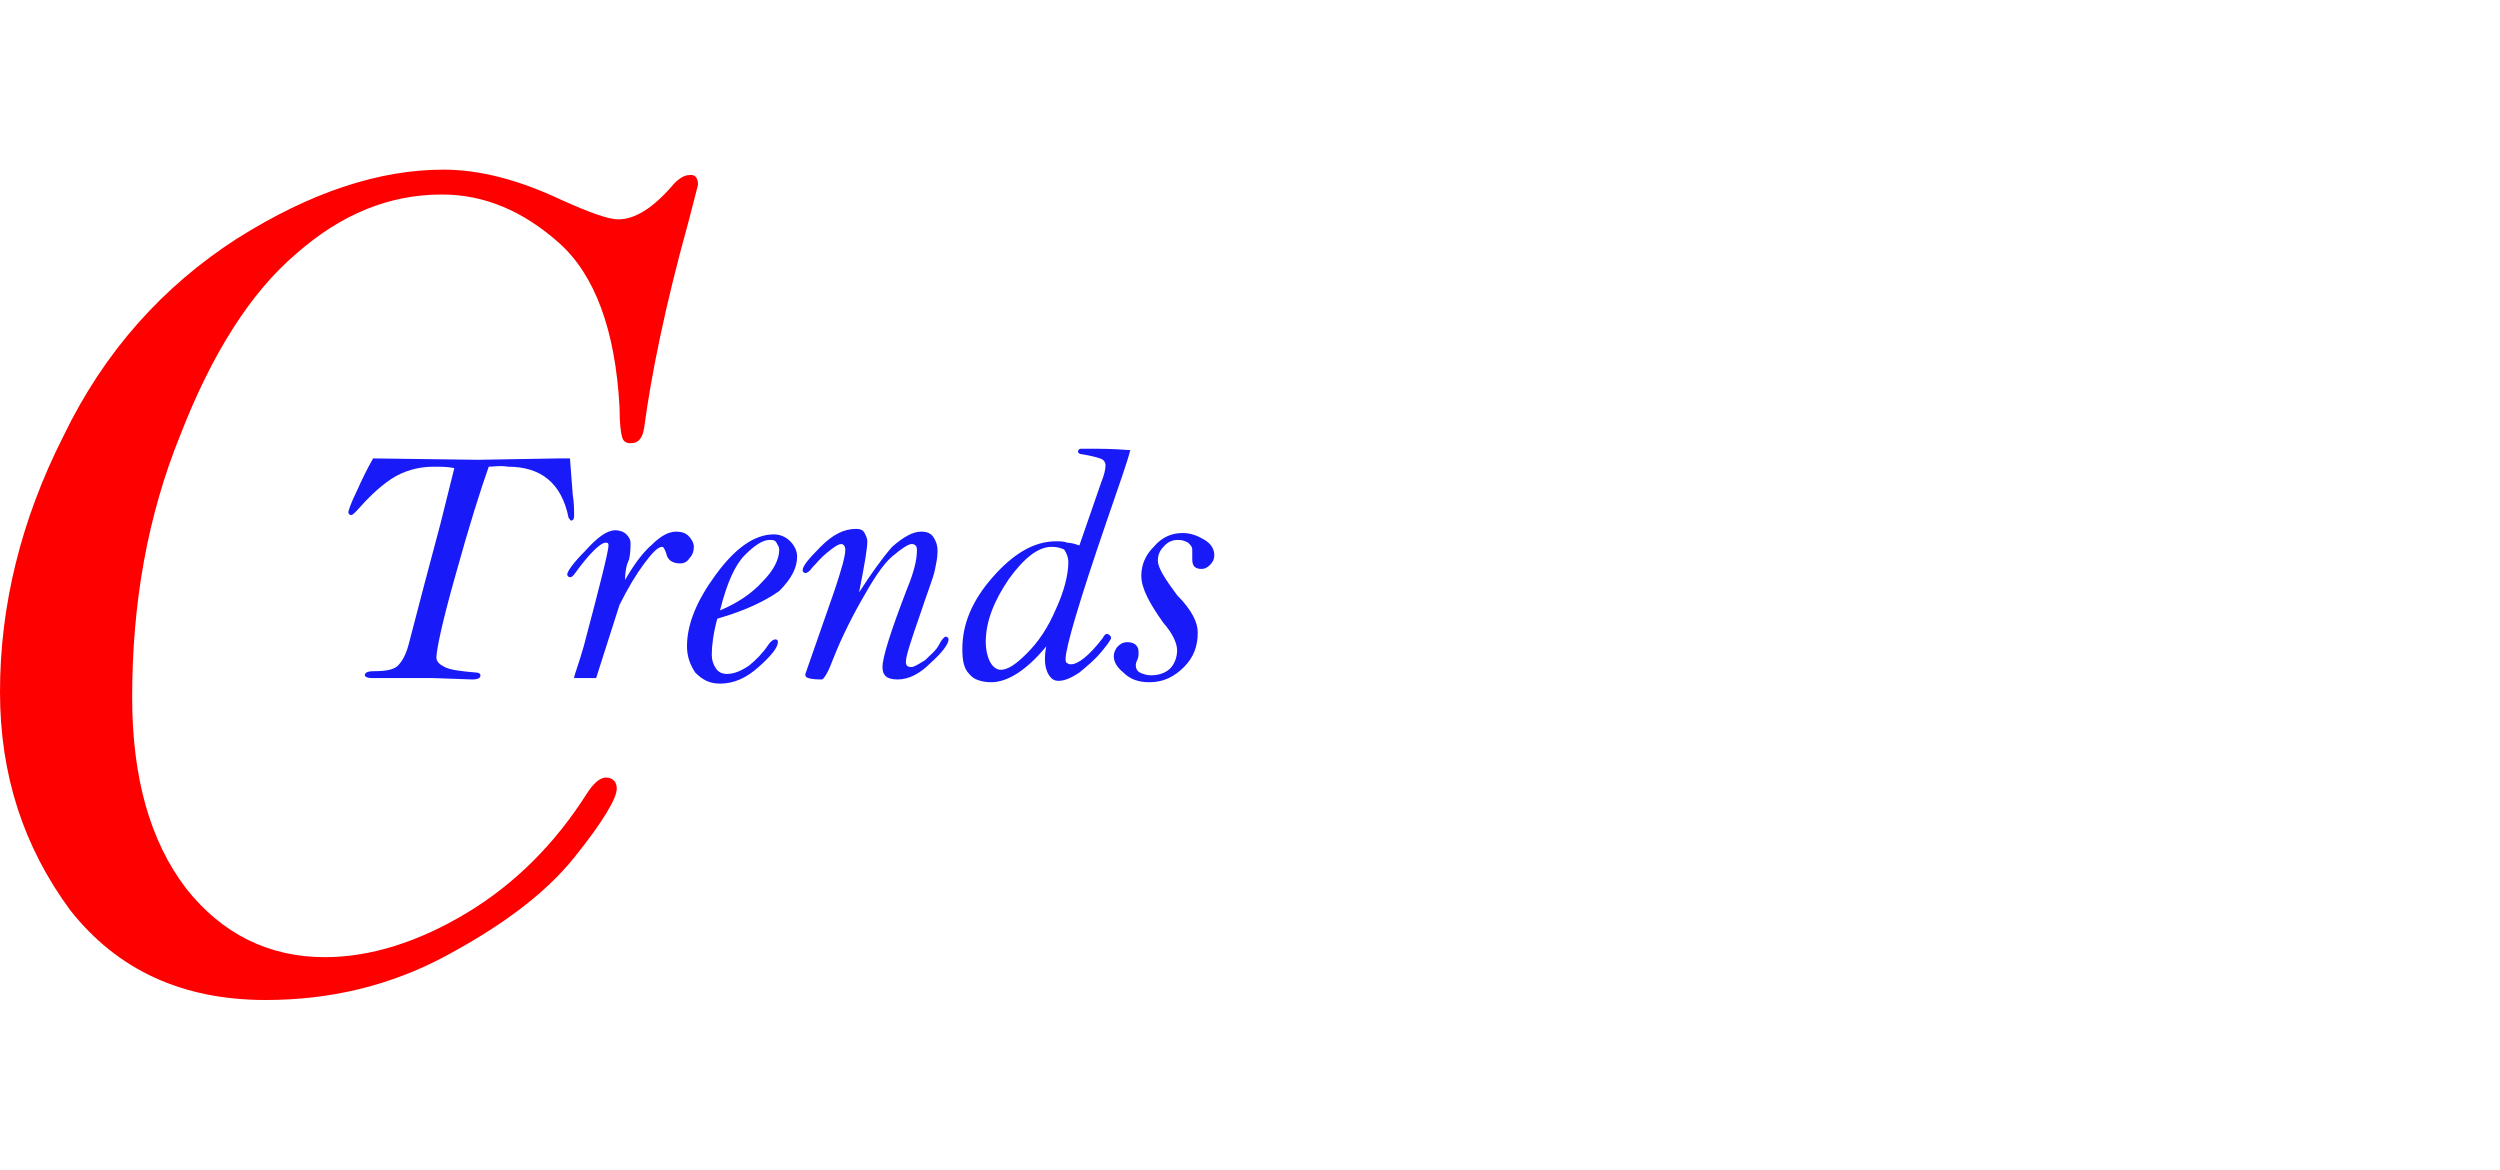 <svg width="280" height="131" viewBox="0 0 280 131" fill="none" xmlns="http://www.w3.org/2000/svg">
<path d="M78.177 20.702L77.097 24.88C74.476 34.319 72.934 42.057 72.163 47.782C72.009 49.02 71.546 49.639 70.621 49.639C70.159 49.639 69.85 49.484 69.696 49.02C69.542 48.556 69.388 47.472 69.388 45.616C68.925 36.95 66.612 30.76 62.603 27.201C58.594 23.642 54.277 21.785 49.497 21.785C43.637 21.785 38.24 23.952 33.152 28.439C28.064 32.772 23.746 39.581 20.2 48.711C16.499 57.84 14.803 67.589 14.803 78.112C14.803 87.087 16.807 94.205 20.816 99.466C24.825 104.572 30.068 107.203 36.39 107.203C41.478 107.203 46.875 105.501 52.272 102.251C57.669 99.002 62.141 94.514 65.687 88.943C66.458 87.706 67.229 87.087 67.846 87.087C68.617 87.087 69.079 87.551 69.079 88.325C69.079 89.408 67.537 92.038 64.299 96.062C61.061 100.085 56.281 103.644 49.959 107.048C43.637 110.453 36.853 112 29.76 112C20.354 112 13.107 108.596 7.864 101.942C2.621 94.824 0 86.777 0 77.493C0 67.898 2.313 58.304 7.093 48.865C11.719 39.271 18.349 31.998 26.521 26.737C34.848 21.476 42.558 19 49.651 19C53.66 19 57.977 20.083 62.912 22.404C65.996 23.797 68.154 24.571 69.234 24.571C71.084 24.571 73.088 23.333 75.247 20.857C75.864 20.083 76.635 19.619 77.097 19.619C77.868 19.464 78.177 19.928 78.177 20.702Z" fill="#FF0000"/>
<path d="M54.739 52.27C53.813 54.901 52.58 58.769 51.038 64.34C49.496 69.756 48.879 72.851 48.879 73.625C48.879 74.089 49.188 74.398 49.804 74.708C50.421 75.017 51.501 75.172 53.351 75.327C53.659 75.327 53.813 75.482 53.813 75.636C53.813 75.946 53.505 76.1 52.888 76.1L48.571 75.946H41.632C41.169 75.946 40.861 75.791 40.861 75.636C40.861 75.327 41.169 75.172 41.94 75.172C43.174 75.172 44.099 75.017 44.562 74.553C45.024 74.089 45.487 73.315 45.795 72.077L47.492 65.578L49.342 58.615L50.884 52.425C50.113 52.27 49.342 52.27 48.571 52.27C46.875 52.27 45.178 52.734 43.791 53.663C42.403 54.591 41.169 55.829 39.936 57.222C39.627 57.532 39.473 57.686 39.319 57.686C39.165 57.686 39.011 57.532 39.011 57.377C39.011 57.222 39.319 56.294 39.936 55.056C40.553 53.663 41.169 52.425 41.786 51.342L53.505 51.496L62.603 51.342C62.757 51.342 63.219 51.342 63.836 51.342L64.144 55.365C64.299 56.294 64.299 57.067 64.299 57.841C64.299 58.15 64.144 58.305 63.99 58.305C63.836 58.305 63.836 58.15 63.682 57.996C62.911 54.127 60.598 52.27 56.897 52.27C55.972 52.115 55.355 52.27 54.739 52.27Z" fill="#191AF8"/>
<path d="M70.004 64.958C71.083 63.102 72.008 61.864 73.088 60.935C74.013 60.007 74.938 59.542 75.709 59.542C76.326 59.542 76.788 59.697 77.097 60.007C77.405 60.316 77.713 60.78 77.713 61.245C77.713 61.709 77.559 62.173 77.251 62.483C76.943 62.947 76.634 63.102 76.172 63.102C75.401 63.102 74.784 62.792 74.63 62.018C74.475 61.554 74.321 61.245 74.167 61.245C73.704 61.245 73.088 61.864 72.162 63.102C71.237 64.339 70.312 65.887 69.387 67.744L66.766 75.945H65.686H64.607H64.299C64.299 75.636 64.761 74.552 65.378 72.386C67.228 65.423 68.153 61.709 68.153 61.09C68.153 60.78 67.999 60.78 67.845 60.78C67.537 60.78 67.074 61.09 66.457 61.709C65.841 62.328 65.224 63.102 64.761 63.721C64.299 64.339 64.144 64.649 63.836 64.649C63.682 64.649 63.528 64.494 63.528 64.339C63.528 64.03 64.144 63.102 65.532 61.709C66.92 60.161 67.999 59.388 68.924 59.388C69.387 59.388 69.85 59.542 70.158 59.852C70.466 60.161 70.621 60.471 70.621 60.78C70.621 61.245 70.621 61.864 70.466 62.637C70.158 63.256 70.004 64.03 70.004 64.958Z" fill="#191AF8"/>
<path d="M80.335 69.292C79.873 70.994 79.718 72.387 79.718 73.315C79.718 73.934 79.873 74.398 80.181 74.862C80.489 75.327 80.952 75.481 81.415 75.481C82.186 75.481 82.957 75.172 83.882 74.553C84.653 73.934 85.424 73.16 86.04 72.232C86.349 71.768 86.657 71.613 86.811 71.613C87.12 71.613 87.12 71.768 87.12 71.922C87.12 72.541 86.349 73.47 84.961 74.708C83.573 75.946 82.186 76.565 80.644 76.565C79.41 76.565 78.639 76.1 77.868 75.327C77.251 74.398 76.943 73.47 76.943 72.387C76.943 69.911 78.022 67.28 80.181 64.34C82.34 61.4 84.498 59.852 86.657 59.852C87.428 59.852 88.045 60.162 88.507 60.626C88.97 61.09 89.278 61.709 89.278 62.328C89.278 63.566 88.662 64.804 87.274 66.197C85.732 67.28 83.573 68.363 80.335 69.292ZM80.644 68.363C82.494 67.59 84.19 66.506 85.424 65.114C86.657 63.876 87.274 62.638 87.274 61.555C87.274 61.245 87.12 61.09 86.966 60.781C86.811 60.471 86.503 60.471 86.195 60.471C85.424 60.471 84.498 61.09 83.419 62.174C82.34 63.257 81.415 65.269 80.644 68.363Z" fill="#191AF8"/>
<path d="M96.217 66.351C97.605 64.185 98.838 62.483 99.918 61.245C101.151 60.161 102.231 59.542 103.156 59.542C103.773 59.542 104.235 59.697 104.544 60.161C104.852 60.626 105.006 61.09 105.006 61.709C105.006 62.483 104.852 63.102 104.698 63.875C104.544 64.649 103.927 66.196 103.156 68.517C102.076 71.612 101.46 73.469 101.46 74.088C101.46 74.552 101.614 74.707 102.076 74.707C102.385 74.707 102.847 74.398 103.618 73.933C104.235 73.314 104.852 72.85 105.16 72.231C105.469 71.612 105.777 71.303 105.931 71.303C106.085 71.303 106.24 71.457 106.24 71.612C106.24 72.076 105.623 73.005 104.235 74.243C103.002 75.481 101.768 76.1 100.534 76.1C99.301 76.1 98.838 75.636 98.838 74.707C98.838 73.624 99.763 70.684 101.614 65.887C102.385 64.03 102.693 62.637 102.693 61.709C102.693 61.399 102.693 61.245 102.539 61.09C102.385 60.935 102.231 60.935 102.076 60.935C101.768 60.935 100.997 61.399 99.918 62.328C98.838 63.256 97.759 64.958 96.371 67.434C94.984 69.91 93.904 72.231 93.133 74.243C92.671 75.481 92.208 76.1 92.054 76.1C90.82 76.1 90.203 75.945 90.203 75.636V75.481L93.442 66.196C94.213 63.875 94.675 62.328 94.675 61.554C94.675 61.245 94.521 60.935 94.213 60.935C93.904 60.935 93.442 61.245 92.671 61.864C91.9 62.483 91.437 63.102 90.974 63.566C90.666 64.03 90.358 64.185 90.203 64.185C90.049 64.185 89.895 64.03 89.895 63.875C89.895 63.411 90.512 62.637 91.9 61.245C93.287 59.852 94.521 59.233 95.909 59.233C96.371 59.233 96.68 59.388 96.834 59.697C96.988 60.007 97.142 60.316 97.142 60.626C97.142 61.399 96.834 63.256 96.217 66.351Z" fill="#191AF8"/>
<path d="M126.594 50.413C126.285 51.651 125.36 54.282 123.972 58.305C120.889 67.28 119.347 72.541 119.347 73.779C119.347 73.934 119.347 74.243 119.501 74.243C119.655 74.398 119.809 74.398 119.963 74.398C120.734 74.398 121.968 73.47 123.51 71.458C123.664 71.148 123.818 70.994 123.972 70.994C123.972 70.994 124.127 70.994 124.281 71.148C124.435 71.303 124.435 71.303 124.435 71.458C124.435 71.613 124.127 72.077 123.356 73.005C122.585 73.934 121.814 74.553 120.889 75.326C119.963 75.945 119.192 76.255 118.576 76.255C118.113 76.255 117.805 76.1 117.496 75.636C117.188 75.172 117.034 74.553 117.034 73.934C117.034 73.624 117.034 73.005 117.188 72.386C115.029 75.017 112.87 76.41 111.02 76.41C109.941 76.41 109.016 76.1 108.553 75.481C107.936 74.862 107.782 73.934 107.782 72.696C107.782 69.91 108.861 67.28 111.174 64.649C113.487 62.019 115.8 60.626 118.267 60.626C118.73 60.626 119.192 60.626 119.501 60.781C119.963 60.781 120.426 60.935 120.889 61.09L123.356 53.972C123.664 53.198 123.818 52.579 123.818 52.115C123.818 51.806 123.664 51.496 123.201 51.342C122.739 51.187 122.122 51.032 121.197 50.877C120.889 50.877 120.734 50.722 120.734 50.568C120.734 50.413 120.889 50.258 121.043 50.258C121.351 50.258 121.66 50.258 121.968 50.258C123.047 50.258 124.589 50.258 126.594 50.413ZM117.805 61.245C116.263 61.245 114.721 62.483 113.025 64.804C111.328 67.28 110.403 69.601 110.403 71.922C110.403 72.696 110.557 73.47 110.866 74.089C111.174 74.708 111.637 75.017 112.099 75.017C112.87 75.017 113.796 74.398 115.029 73.16C116.263 71.922 117.342 70.375 118.267 68.208C119.192 66.197 119.655 64.34 119.655 62.947C119.655 62.483 119.501 62.019 119.192 61.554C118.884 61.4 118.421 61.245 117.805 61.245Z" fill="#191AF8"/>
<path d="M134.149 70.839C134.149 72.387 133.687 73.624 132.607 74.708C131.528 75.791 130.294 76.41 128.752 76.41C127.519 76.41 126.594 76.1 125.823 75.327C125.052 74.708 124.743 74.089 124.743 73.47C124.743 73.16 124.898 72.696 125.206 72.387C125.514 72.077 125.823 71.922 126.285 71.922C126.748 71.922 127.056 72.077 127.211 72.232C127.519 72.541 127.519 72.851 127.519 73.16C127.519 73.315 127.519 73.624 127.365 73.934C127.211 74.243 127.211 74.398 127.211 74.553C127.211 74.862 127.365 75.172 127.673 75.327C127.982 75.481 128.444 75.636 128.907 75.636C129.832 75.636 130.603 75.327 131.065 74.862C131.528 74.398 131.836 73.624 131.836 72.851C131.836 72.077 131.374 70.994 130.294 69.756C128.752 67.59 127.827 65.887 127.827 64.495C127.827 63.257 128.29 62.174 129.215 61.245C130.14 60.162 131.22 59.698 132.453 59.698C133.378 59.698 134.149 60.007 134.92 60.471C135.691 60.936 136 61.555 136 62.174C136 62.638 135.845 62.947 135.537 63.257C135.229 63.566 134.92 63.721 134.612 63.721C133.841 63.721 133.533 63.412 133.533 62.638V61.555C133.533 61.245 133.378 61.09 133.07 60.781C132.762 60.626 132.453 60.471 131.991 60.471C131.374 60.471 130.911 60.626 130.449 61.09C129.986 61.555 129.678 62.019 129.678 62.793C129.678 63.566 130.449 64.804 131.836 66.661C133.533 68.363 134.149 69.756 134.149 70.839Z" fill="#191AF8"/>
</svg>
